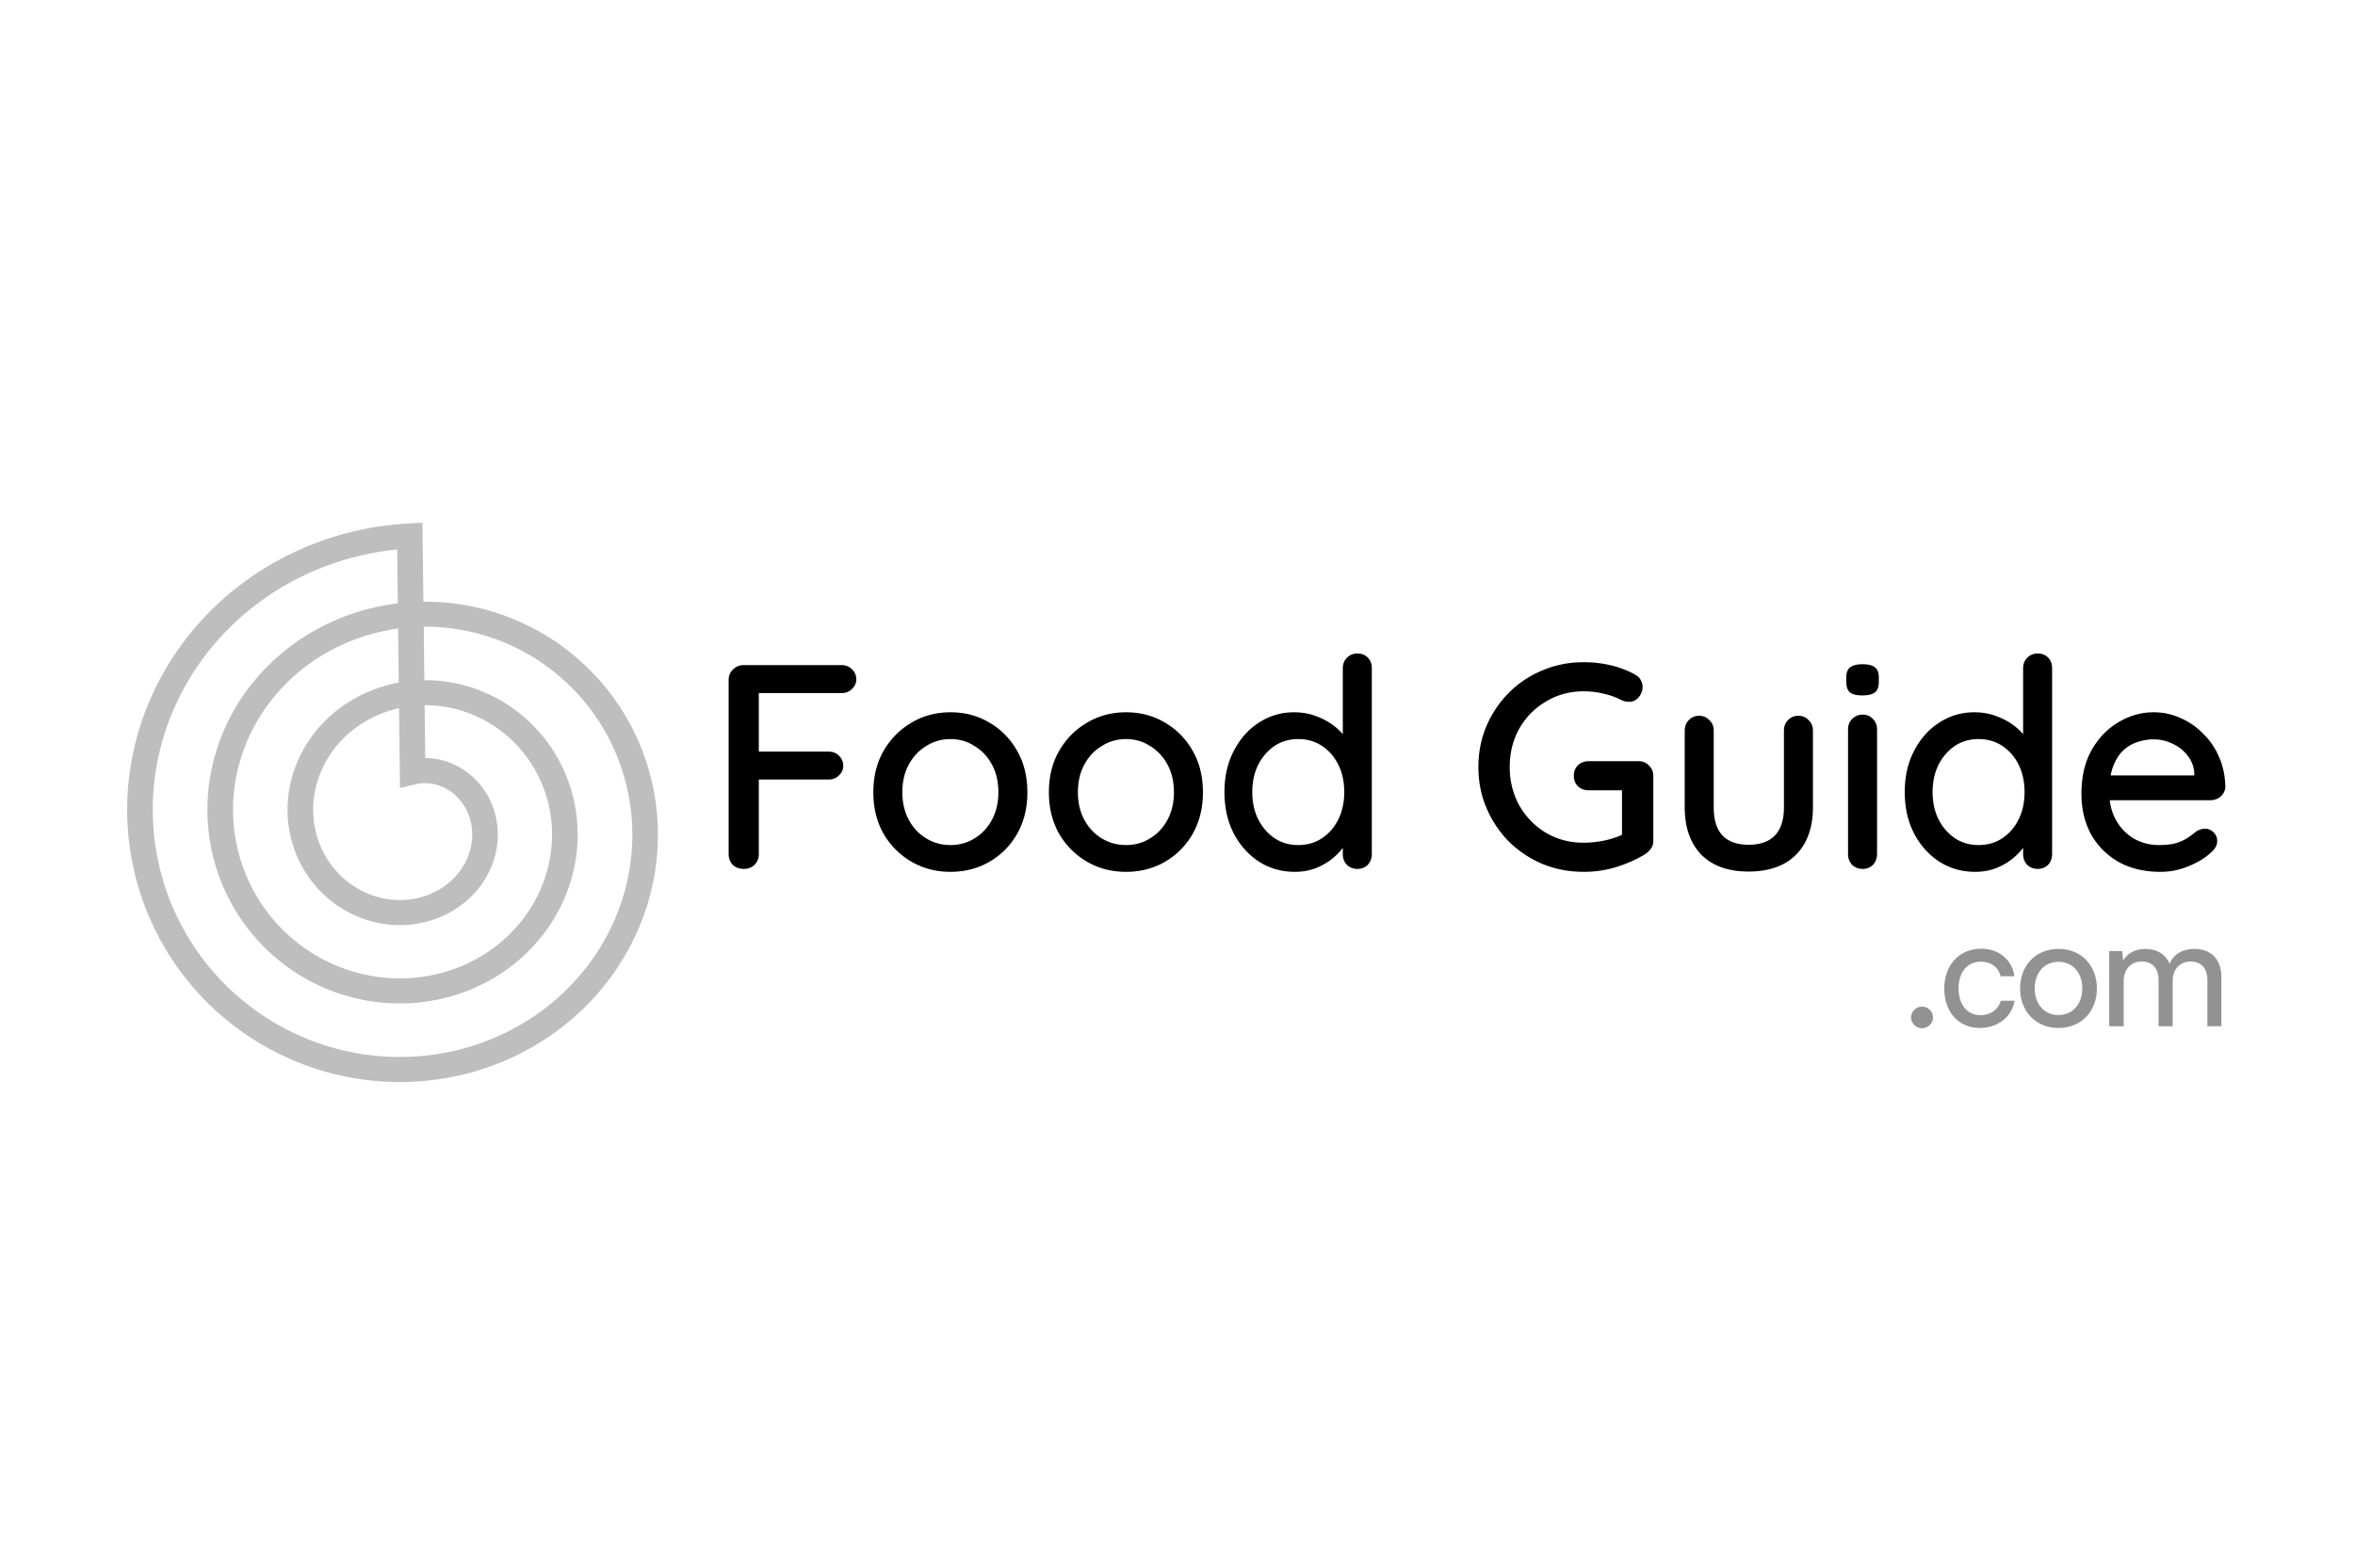 <?xml version="1.0" encoding="UTF-8"?> <svg xmlns="http://www.w3.org/2000/svg" width="500" height="333" fill="none" viewBox="0 0 500 333"><g clip-path="url(#a)"><path fill="#929292" d="M408.091 218.375c1.239 0 2.314-1.045 2.314-2.287 0-1.274-1.075-2.32-2.314-2.32-1.274 0-2.349 1.046-2.349 2.32 0 1.242 1.075 2.287 2.349 2.287Zm4.706-8.429c0 4.998 3.066 8.363 7.536 8.363 3.849 0 6.785-2.319 7.404-5.782h-2.936c-.553 1.927-2.25 3.071-4.272 3.071-2.871 0-4.697-2.222-4.697-5.684 0-3.529 1.923-5.685 4.762-5.685 1.958 0 3.654 1.045 4.175 3.103h2.936c-.522-3.495-3.262-5.848-7.079-5.848-4.632 0-7.829 3.431-7.829 8.462Zm16.098-.032c0 4.802 3.261 8.396 8.154 8.396s8.155-3.594 8.155-8.396c0-4.803-3.262-8.397-8.155-8.397-4.893 0-8.154 3.594-8.154 8.397Zm3.097 0c0-3.267 1.991-5.652 5.057-5.652 3.066 0 5.055 2.385 5.055 5.652 0 3.267-1.989 5.652-5.055 5.652s-5.057-2.385-5.057-5.652Zm18.895 8.036v-9.605c0-2.515 1.566-4.148 3.849-4.148 2.184 0 3.555 1.404 3.555 3.92v9.833h3v-9.572c0-2.548 1.534-4.181 3.849-4.181 2.153 0 3.523 1.404 3.523 3.92v9.833h2.969v-10.487c0-3.691-2.152-5.946-5.805-5.946-2.479 0-4.405 1.209-5.188 3.169-.815-1.96-2.61-3.169-5.219-3.169-1.988 0-3.75.915-4.632 2.483l-.227-2.025h-2.74v15.975h3.066Z"></path><path fill="#BEBEBE" fill-rule="evenodd" d="m27 171.693.006-.595.011-.596.018-.595.024-.596.03-.595.037-.596.042-.595.049-.595.054-.595.06-.595.067-.594.073-.594.08-.593.085-.593.09-.593.098-.591.103-.591.11-.59.115-.589.122-.588.128-.587.133-.587.14-.585.146-.584.152-.583.158-.582.164-.58.17-.579.176-.577.182-.576.188-.575.193-.572.2-.572.206-.569.211-.568.218-.565.223-.564.23-.562.235-.56.24-.557.247-.556.253-.553.258-.551.264-.549.27-.546.275-.544.28-.542.288-.539.292-.536.297-.534.304-.531.31-.528.314-.525.32-.522.325-.52.331-.517.337-.513.342-.51.347-.507.352-.504.358-.501.363-.497.369-.494.373-.491.379-.487.383-.484.389-.479.394-.477.4-.472.403-.469.408-.465.414-.462.42-.457.423-.453.428-.45.433-.446.438-.441.443-.437.446-.433.452-.429.456-.425.462-.42.465-.416.47-.411.473-.407.479-.403.483-.398.487-.393.49-.389.497-.384.499-.379.503-.374.508-.37.512-.365.515-.36.52-.355.523-.351.527-.345.53-.34.535-.335.538-.33.542-.325.545-.319.548-.315.553-.308.555-.304.558-.299.562-.293.566-.288.568-.282.572-.276.574-.272.578-.265.58-.26.583-.255.586-.249.59-.243.591-.238.594-.231.597-.226.6-.22.602-.215.604-.208.607-.203.608-.197.612-.191.613-.185.616-.179.617-.174.62-.166.621-.162.624-.155.624-.149.628-.143.629-.137.63-.13.632-.125.633-.118.635-.113.636-.106.638-.099.638-.094.64-.087.642-.081.642-.075.643-.069.644-.062.645-.056.646-.05.646-.043 3.477-.199.198 16.777.114-.001.48-.001.48.004.48.009.48.013.48.018.481.023.481.028.48.032.481.038.48.041.481.047.48.051.48.057.48.061.478.065.479.071.478.075.477.08.477.084.477.09.475.094.475.098.474.104.474.108.472.113.472.118.471.122.469.128.469.131.467.137.466.141.465.145.464.151.462.155.462.16.459.164.458.169.457.173.456.178.453.183.452.187.45.192.449.196.447.201.445.205.443.209.441.214.439.219.437.223.435.228.433.232.431.236.428.241.427.244.424.249.421.254.42.258.417.262.414.266.412.27.409.275.407.279.404.283.401.287.399.291.396.295.393.3.389.303.388.307.384.311.381.315.378.32.376.323.371.326.369.331.366.334.362.339.359.342.356.345.352.349.349.353.346.356.342.36.338.364.335.367.332.371.327.374.324.377.321.381.316.384.313.387.309.391.305.394.302.397.297.4.293.404.289.406.286.41.281.412.277.416.273.418.27.422.264.424.261.426.256.43.252.433.248.435.243.438.239.44.235.443.23.445.226.448.221.451.217.452.212.455.207.458.203.46.199.461.193.465.19.465.184.469.18.47.175.472.17.475.165.476.161.478.156.48.151.481.146.484.141.485.137.486.131.488.127.49.121.491.117.493.111.493.107.496.102.496.096.498.091.499.087.5.081.502.076.501.071.504.066.504.061.505.056.506.05.507.046.507.04.508.035.509.03.509.024.51.02.51.014.511.009.511.003.512-.001.511-.007.512-.012.512-.017.513-.023.512-.027.513-.034.512-.038.512-.043.512-.049.512-.054.512-.06.511-.065.511-.069.511-.076.51-.08.51-.086.508-.091.509-.096.508-.101.507-.107.506-.112.506-.117.505-.122.503-.128.504-.133.501-.138.501-.143.5-.148.498-.154.497-.159.496-.163.495-.17.493-.174.492-.179.49-.184.488-.19.488-.195.485-.199.484-.205.482-.209.48-.215.479-.22.476-.224.475-.23.473-.235.47-.239.468-.245.467-.249.464-.254.462-.259.46-.264.457-.269.455-.273.453-.278.45-.283.447-.288.445-.292.442-.298.44-.301.437-.306.434-.311.431-.315.429-.32.425-.325.423-.329.419-.333.417-.338.413-.342.411-.347.407-.35.404-.356.4-.359.398-.363.394-.368.39-.373.388-.375.383-.381.38-.384.377-.388.373-.392.369-.397.366-.4.362-.404.358-.408.354-.412.351-.415.347-.42.342-.423.339-.426.334-.43.331-.434.327-.438.322-.44.318-.445.314-.448.31-.451.306-.454.301-.458.297-.46.293-.465.288-.467.284-.471.279-.473.275-.476.271-.48.265-.482.261-.486.256-.488.252-.491.248-.493.242-.497.238-.499.233-.502.228-.504.224-.506.218-.51.213-.511.209-.514.204-.517.199-.518.193-.521.189-.523.184-.525.179-.527.173-.529.168-.531.164-.533.158-.534.153-.537.148-.538.143-.54.137-.542.132-.543.127-.545.122-.547.116-.547.111-.55.106-.55.1-.551.095-.553.09-.554.084-.556.079-.556.073-.557.068-.558.063-.56.057-.56.051-.56.047-.56.04-.563.035-.563.03-.563.024-.563.018-.564.013-.565.008-.564.002-.565-.003-.566-.01-.565-.014-.566-.021-.565-.026-.566-.031-.565-.037-.565-.043-.565-.048-.565-.053-.565-.059-.564-.065-.564-.07-.563-.076-.562-.082-.563-.087-.56-.093-.562-.098-.56-.104-.559-.109-.558-.115-.558-.12-.555-.126-.556-.131-.554-.138-.553-.142-.552-.148-.55-.153-.55-.159-.547-.165-.547-.169-.545-.176-.543-.18-.542-.186-.54-.192-.537-.197-.537-.202-.535-.208-.533-.212-.53-.219-.529-.223-.527-.229-.524-.234-.523-.239-.52-.245-.517-.25-.515-.255-.514-.26-.51-.265-.509-.271-.506-.275-.502-.281-.5-.286-.498-.29-.495-.296-.492-.301-.49-.306-.485-.31-.484-.316-.48-.32-.477-.326-.474-.33-.47-.334-.468-.34-.465-.344-.46-.349-.458-.354-.455-.358-.45-.364-.448-.367-.443-.372-.44-.377-.437-.381-.432-.386-.429-.39-.425-.393-.42-.399-.418-.403-.413-.408-.41-.411-.405-.416-.4-.419-.398-.424-.393-.428-.388-.432-.384-.436-.38-.44-.376-.444-.371-.448-.367-.451-.363-.456-.357-.459-.354-.463-.348-.466-.345-.471-.339-.473-.335-.478-.33-.48-.325-.484-.32-.488-.315-.49-.311-.495-.306-.497-.3-.501-.297-.504-.29-.506-.286-.51-.28-.513-.276-.516-.27-.519-.264-.522-.26-.524-.255-.527-.249-.531-.244-.532-.238-.536-.233-.537-.228-.541-.222-.542-.217-.546-.212-.547-.205-.55-.2-.552-.195-.554-.19-.557-.183-.558-.177-.561-.173-.562-.166-.565-.16-.566-.156-.568-.15-.57-.143-.571-.137-.573-.132-.575-.126-.577-.12-.577-.115-.579-.108-.581-.103-.581-.097-.584-.09-.584-.085-.585-.079-.586-.073-.588-.067-.588-.06-.59-.055-.59-.05-.591-.042-.591-.037-.593-.03-.592-.025-.593-.019-.594-.012-.595-.007-.594v-.595Zm57.462-43.565-.136-11.435-.128.012-.59.063-.588.069-.588.074-.585.08-.585.086-.584.091-.582.097-.582.103-.579.108-.58.115-.575.119-.576.125-.574.131-.573.137-.57.142-.569.147-.567.153-.566.158-.563.164-.561.17-.56.175-.557.18-.554.185-.554.191-.55.196-.548.202-.547.207-.544.212-.54.217-.54.222-.536.228-.534.233-.53.238-.528.243-.525.248-.524.253-.52.258-.516.263-.514.268-.511.273-.507.277-.506.283-.502.287-.497.292-.496.298-.492.301-.488.306-.486.311-.482.316-.478.32-.473.324-.473.33-.467.333-.464.338-.46.342-.456.347-.453.351-.45.355-.444.36-.441.363-.437.368-.433.372-.43.376-.425.38-.42.383-.418.389-.412.391-.409.395-.404.4-.4.403-.395.408-.391.41-.386.413-.384.418-.377.422-.373.424-.37.428-.363.431-.36.435-.355.439-.35.442-.346.444-.341.447-.336.452-.331.454-.327.457-.322.46-.316.462-.312.467-.308.468-.302.471-.297.474-.292.476-.286.48-.282.481-.277.485-.272.487-.267.489-.262.492-.256.494-.25.496-.247.498-.24.5-.236.503-.23.505-.225.506-.22.509-.215.511-.208.512-.204.514-.199.516-.192.517-.188.519-.182.521-.177.522-.171.523-.166.526-.16.526-.155.528-.15.529-.143.529-.139.532-.133.532-.127.533-.122.535-.117.535-.11.536-.105.536-.1.538-.094.538-.09.54-.082.539-.078.54-.072.54-.066.541-.06.541-.056.542-.05.542-.044.541-.038.543-.033.542-.028.542-.022.542-.016.542-.01.542-.006.542v.542l.006.541.012.541.017.54.022.541.028.539.034.539.039.539.044.537.05.537.055.536.061.535.067.535.07.533.078.533.083.532.088.53.093.529.099.528.103.527.11.525.115.524.12.523.125.521.13.52.136.518.141.516.146.516.151.513.157.511.162.51.166.507.172.506.178.504.181.502.187.499.193.498.196.495.203.494.206.491.212.488.217.487.222.484.226.481.231.48.236.476.24.474.246.471.25.469.255.466.26.463.263.46.269.458.273.454.278.452.282.449.286.445.291.443.295.44.3.436.303.433.309.43.312.427.317.423.32.421.325.416.329.414.333.409.337.407.34.403.346.399.348.395.353.392.357.388.36.385.363.381.368.377.371.374.375.369.379.365.382.362.385.357.389.354.392.35.395.345.4.342.402.337.405.333.41.33.41.324.415.321.418.317.421.312.424.308.426.303.43.299.432.295.436.29.438.286.44.282.443.277.447.272.447.268.452.264.453.258.456.255.457.249.46.245.463.24.465.236.467.231.469.226.47.222.474.216.475.212.477.208.478.202.48.198.483.193.484.187.486.183.487.178.488.174.49.168.493.164.493.158.493.154.497.149.497.144.497.138.5.134.5.129.501.124.503.119.503.114.504.109.505.104.506.098.507.094.506.089.508.084.508.079.51.073.509.069.509.064.51.058.51.054.51.048.512.044.51.038.512.034.511.028.51.023.511.019.512.013.51.008.511.003.51-.002.51-.006.51-.012.509-.017.509-.022.508-.027.507-.031.507-.037.507-.041.505-.047.505-.051.505-.057.502-.061.502-.066.502-.072.5-.076.499-.081.498-.085.497-.091.495-.095.495-.1.493-.106.491-.109.49-.115.49-.119.487-.124.486-.129.484-.133.483-.138.48-.143.479-.147.478-.152.475-.157.474-.161.471-.166.47-.17.467-.175.466-.179.463-.184.462-.188.459-.193.457-.197.454-.201.452-.205.45-.21.448-.215.445-.218.442-.223.44-.227.437-.231.435-.236.432-.239.429-.243.427-.248.424-.252.421-.255.418-.26.415-.263.413-.268.409-.272.406-.275.403-.279.4-.283.397-.286.394-.291.391-.294.387-.297.385-.302.38-.305.377-.308.375-.312.37-.316.367-.318.364-.323.36-.325.357-.329.353-.333.349-.335.346-.339.342-.343.338-.345.335-.348.331-.351.327-.354.323-.358.319-.36.316-.364.311-.366.309-.369.303-.371.3-.375.296-.378.291-.379.288-.383.283-.385.28-.387.276-.391.27-.392.267-.396.262-.397.259-.4.255-.402.249-.404.246-.406.242-.41.236-.41.233-.413.229-.415.223-.417.22-.419.215-.421.21-.422.207-.425.202-.426.197-.428.193-.429.188-.432.184-.432.179-.435.175-.436.17-.436.165-.439.161-.44.156-.442.152-.442.147-.444.142-.444.138-.448.133-.447.129-.448.124-.448.119-.451.114-.45.11-.452.105-.453.1-.453.096-.455.091-.454.086-.457.082-.454.077-.457.072-.457.067-.457.063-.458.058-.458.053-.459.049-.458.044-.459.038-.458.035-.46.029-.458.025-.459.02-.46.016-.459.011-.457.005-.46.002-.459-.003-.457-.008-.458-.013-.458-.018-.455-.021-.458-.027-.456-.031-.456-.036-.453-.041-.456-.045-.453-.05-.453-.055-.451-.058-.452-.064-.45-.069-.45-.072-.448-.077-.447-.082-.447-.086-.446-.092-.443-.095-.444-.099-.441-.105-.441-.108-.439-.113-.439-.118-.435-.122-.435-.126-.435-.131-.431-.135-.43-.139-.43-.143-.427-.149-.426-.152-.423-.156-.423-.161-.42-.165-.418-.169-.417-.173-.414-.177-.412-.182-.412-.184-.408-.191-.408-.193-.403-.197-.402-.202-.401-.206-.397-.209-.396-.214-.394-.217-.39-.221-.389-.224-.386-.23-.383-.232-.381-.237-.379-.239-.376-.244-.373-.248-.371-.25-.368-.255-.366-.258-.362-.262-.36-.266-.357-.268-.355-.273-.35-.275-.349-.279-.346-.282-.342-.286-.34-.289-.336-.292-.334-.295-.33-.299-.328-.302-.324-.304-.32-.309-.319-.311-.313-.314-.312-.317-.308-.32-.305-.322-.301-.327-.298-.328-.295-.331-.29-.334-.288-.338-.284-.339-.281-.342-.277-.345-.274-.347-.27-.35-.266-.353-.264-.354-.258-.357-.256-.361-.252-.361-.248-.366-.245-.365-.24-.369-.237-.371-.233-.373-.23-.376-.225-.377-.222-.379-.218-.382-.214-.382-.21-.385-.206-.388-.203-.388-.198-.391-.194-.392-.191-.394-.186-.396-.183-.396-.178-.399-.175-.413-.175-.389-.161-.404-.163-.404-.157-.406-.155-.407-.15-.409-.146-.409-.142-.411-.138-.412-.133-.414-.13-.414-.125-.414-.121-.417-.117-.417-.113-.418-.109-.418-.104-.421-.101-.419-.095-.421-.092-.422-.088-.423-.084-.422-.079-.423-.075-.423-.071-.425-.067-.425-.062-.425-.058-.425-.055-.425-.049-.426-.046-.426-.041-.426-.038-.427-.032-.426-.029-.425-.025-.426-.02-.428-.017-.425-.011-.425-.008-.426-.004-.426.001-.085.001.134 11.352.241-.002.312.002.31.005.312.008.311.011.312.014.312.017.312.021.312.023.312.027.312.029.311.033.312.036.312.039.311.042.312.045.31.049.311.051.311.054.31.058.31.061.31.064.31.066.308.071.308.073.308.076.307.08.306.082.306.086.306.088.304.092.305.095.303.098.302.101.302.104.3.107.301.111.299.113.298.116.297.12.296.122.295.126.295.128.292.132.292.134.291.137.29.141.288.143.287.147.286.149.284.152.283.155.282.158.28.162.279.163.277.167.277.17.274.172.272.176.272.178.269.181.269.184.266.187.264.189.263.192.261.195.259.198.258.2.255.203.254.206.251.208.25.212.248.213.246.216.243.219.242.222.24.224.237.226.235.229.233.232.231.234.229.237.227.239.223.241.222.244.219.246.218.248.214.251.212.253.21.256.208.257.205.26.202.263.2.264.197.267.195.268.192.271.189.273.187.275.184.277.181.279.178.281.176.283.173.285.17.287.168.289.164.29.162.293.158.294.157.296.152.298.15.3.148.301.143.303.141.305.138.306.135.308.132.309.129.311.126.313.122.314.119.315.116.317.113.318.111.319.106.321.104.322.1.324.097.324.093.326.091.327.087.328.083.329.081.33.077.332.074.332.07.333.067.334.063.335.061.336.057.337.053.338.05.338.047.339.042.34.04.341.036.341.033.341.029.343.025.342.023.344.018.343.015.345.012.344.008.345.004.346.001.345-.003.346-.006.346-.009.347-.014.346-.017.347-.02.346-.024.347-.028.347-.031.346-.035.347-.038.346-.042.347-.046.346-.049.346-.053.346-.056.345-.06.345-.064.345-.067.344-.071.344-.074.344-.078.343-.082.342-.084.342-.089.342-.092.34-.096.34-.1.34-.103.338-.106.338-.11.337-.114.336-.117.335-.12.335-.125.333-.127.332-.132.332-.134.33-.138.33-.142.327-.145.327-.148.326-.153.325-.155.323-.159.322-.163.32-.165.319-.169.318-.173.316-.176.315-.179.313-.183.312-.185.31-.19.309-.192.307-.196.305-.199.303-.203.302-.205.299-.209.299-.212.296-.215.294-.218.293-.222.29-.225.289-.227.286-.231.284-.234.282-.237.281-.24.278-.244.276-.246.273-.249.272-.252.269-.255.267-.258.264-.26.263-.264.259-.266.258-.27.254-.272.253-.275.25-.278.247-.28.244-.283.243-.286.239-.288.237-.291.234-.294.232-.296.228-.299.226-.301.223-.304.221-.306.217-.309.215-.311.212-.314.208-.315.206-.318.203-.32.2-.324.197-.324.193-.328.191-.329.188-.332.184-.333.182-.335.178-.338.175-.34.171-.342.169-.343.165-.346.162-.348.159-.349.155-.351.152-.353.148-.355.146-.357.142-.357.138-.36.135-.362.132-.363.128-.365.124-.366.121-.367.118-.369.114-.37.11-.372.107-.373.103-.375.1-.376.096-.377.092-.378.089-.38.085-.379.081-.382.078-.382.074-.383.07-.385.067-.386.062-.386.059-.387.055-.388.052-.389.047-.39.044-.39.04-.39.036-.392.033-.392.029-.393.024-.393.021-.393.017-.395.013-.394.009-.394.005-.395.002-.396-.003-.395-.006-.396-.01-.396-.014-.396-.019-.396-.022-.396-.025-.396-.03-.396-.034-.396-.038-.395-.041-.396-.046-.395-.049-.396-.053-.395-.058-.394-.061-.394-.065-.394-.069-.393-.073-.392-.077-.392-.081-.392-.084-.391-.089-.39-.093-.39-.096-.388-.101-.389-.104-.387-.108-.386-.112-.386-.116-.384-.119-.384-.124-.382-.128-.382-.131-.38-.135-.379-.139-.377-.143-.377-.147-.376-.15-.374-.154-.373-.158-.37-.162-.37-.166-.37-.169-.366-.173-.365-.176-.365-.181-.361-.185-.361-.187-.359-.192-.357-.195-.355-.199-.353-.202-.352-.206-.35-.209-.348-.214-.345-.216-.344-.221-.342-.223-.34-.228-.337-.231-.335-.233-.333-.238-.331-.242-.329-.244-.326-.248-.324-.251-.321-.255-.32-.258-.316-.261-.314-.264-.312-.268-.31-.271-.306-.275-.303-.277-.301-.28-.299-.284-.296-.287-.293-.29-.29-.292-.287-.296-.285-.299-.281-.302-.28-.305-.275-.308-.273-.311-.27-.313-.266-.317-.264-.319-.26-.322-.257-.325-.254-.327-.251-.33-.248-.334-.244-.335-.242-.338-.237-.341-.235-.343-.23-.346-.228-.348-.224-.351-.22-.353-.218-.355-.214-.358-.21-.36-.206-.363-.204-.364-.199-.367-.196-.369-.191-.371-.189-.374-.184-.375-.181-.378-.177-.379-.174-.382-.17-.383-.165-.385-.162-.387-.158-.389-.153-.39-.15-.393-.147-.394-.142-.396-.138-.397-.134-.4-.13-.4-.127-.402-.122-.403-.118-.405-.114-.407-.11-.407-.106-.41-.101-.41-.098-.412-.093-.413-.089-.413-.085-.415-.08-.416-.077-.418-.072-.418-.068-.419-.064-.42-.06-.421-.055-.422-.05-.422-.047-.424-.042-.423-.038-.425-.034-.425-.029-.426-.025-.427-.02-.426-.017-.427-.011-.428-.008-.428-.003-.428.002-.429.005-.429.01-.429.015-.429.02-.429.023-.43.028-.429.032-.429.037-.43.04-.428.046-.43.05-.428.054-.429.06-.428.062-.428.068-.427.072-.428.076-.426.082-.426.085-.426.09-.424.094-.425.099-.424.102-.422.108-.422.111-.422.117-.42.12-.42.125-.418.13-.418.133-.416.137-.416.143-.414.146-.413.151-.412.156-.411.16-.409.163-.408.168-.406.173-.405.176-.405.181-.402.185-.401.19-.398.193-.398.198-.396.201-.393.206-.393.21-.39.215-.389.218-.386.222-.385.227-.383.23-.381.235-.378.239-.377.243-.375.246-.371.25-.371.255-.367.258-.366.262-.363.267-.361.27-.358.274-.356.277-.353.282-.351.285-.348.288-.346.293-.343.297-.34.3-.338.303-.334.307-.333.31-.328.315-.327.317-.323.322-.321.324-.317.329-.315.331-.311.335-.308.338-.305.342-.302.344-.299.349-.295.351-.292.354-.289.358-.286.36-.282.365-.279.366-.276.37-.272.373-.268.376-.265.379-.261.382-.258.384-.254.387-.25.39-.247.393-.244.395-.239.399-.236.4-.232.404-.228.406-.224.409-.22.41-.216.414-.213.416-.208.418-.205.42-.2.423-.197.425-.192.427-.189.43-.184.431-.18.434-.176.435-.172.438-.168.439-.163.441-.159.444-.155.445-.151.447-.146.448-.143.45-.137.452-.133.454-.129.455-.125.457-.12.458-.115.46-.111.46-.107.463-.103.464-.097.464-.094.466-.088.467-.085.468-.08.47-.075.47-.07.471-.066.472-.062.177-.021Zm.199 16.837-.136-11.476-.387.054-.416.062-.416.067-.414.07-.414.075-.412.078-.412.083-.41.087-.409.09-.408.095-.407.098-.405.103-.404.106-.389.106-.414.118-.4.118-.399.122-.396.125-.395.13-.394.133-.392.137-.39.141-.388.144-.387.148-.385.152-.382.155-.383.16-.379.162-.377.167-.375.17-.374.174-.372.177-.369.18-.368.185-.364.187-.363.191-.36.194-.36.199-.355.201-.354.204-.352.209-.348.211-.347.215-.344.218-.343.221-.338.224-.337.227-.334.231-.332.234-.329.236-.326.24-.324.243-.32.246-.319.249-.316.252-.312.254-.31.258-.307.261-.303.263-.301.266-.298.269-.296.272-.291.274-.29.277-.286.28-.283.282-.28.285-.276.287-.274.29-.27.292-.268.295-.264.298-.261.299-.257.302-.254.304-.252.307-.247.308-.244.311-.242.314-.237.315-.234.318-.231.319-.227.322-.224.323-.22.325-.218.328-.213.329-.21.331-.206.333-.203.335-.198.336-.196.339-.192.34-.188.341-.185.343-.182.346-.177.345-.173.348-.17.349-.166.351-.163.352-.159.353-.156.355-.15.355-.148.358-.144.357-.14.36-.137.361-.132.361-.129.363-.124.363-.122.365-.117.366-.113.366-.11.367-.105.368-.103.369-.097.369-.095.37-.09.372-.086.371-.083.372-.079.373-.075.373-.07.373-.067.374-.063.375-.06.374-.055.375-.052.376-.047.375-.044.375-.04.376-.036.376-.032.376-.028.376-.025.376-.02.376-.017.376-.012.376-.01.375-.005.376v.375l.002.375.006.374.01.374.015.374.018.373.022.373.025.373.03.372.033.371.037.371.04.37.044.369.05.369.05.368.057.367.06.366.062.366.067.364.07.364.075.362.077.362.082.361.085.359.089.358.092.358.096.356.1.354.103.354.106.352.11.351.114.35.117.348.12.347.125.345.127.344.131.343.135.341.137.338.141.338.145.336.148.334.15.333.155.331.158.329.16.327.165.325.167.324.17.321.175.32.176.318.18.315.183.314.187.312.188.31.193.307.195.305.198.304.2.301.205.298.207.297.21.294.212.292.216.289.218.288.222.285.223.282.227.281.229.277.232.275.234.273.237.271.24.267.242.265.245.262.247.26.25.258.252.254.255.252.257.249.26.246.26.244.265.241.266.238.268.235.271.233.273.229.274.227.278.224.278.221.282.218.283.215.285.212.287.209.288.207.291.203.294.199.294.198.296.194.298.191.3.188.302.185.302.181.305.179.306.175.308.172.31.169.31.167.313.162.313.159.315.157.317.153.317.15.32.146.32.144.321.14.323.136.323.134.325.13.326.127.327.123.328.121.329.116.33.114.33.111.332.106.332.104.334.1.334.097.334.093.335.09.336.087.337.083.337.08.338.077.338.073.34.07.338.066.34.063.34.06.34.056.34.053.341.049.34.047.342.042.341.04.342.035.341.033.342.029.341.025.342.023.341.019.341.016.342.012.341.009.34.005.342.002.34-.001.34-.005.34-.008.34-.011.338-.014.339-.019.338-.021.337-.024.337-.028.337-.031.336-.035.335-.037.334-.042.334-.044.334-.047.332-.051.331-.054.33-.057.33-.06.33-.064.327-.066.328-.071.326-.073.325-.076.323-.079.323-.082.322-.086.32-.089.32-.092.318-.094.317-.098.315-.101.315-.104.313-.107.311-.11.31-.113.309-.116.307-.118.306-.122.305-.125.302-.127.302-.131.3-.133.297-.136.296-.139.295-.141.293-.145.291-.147.289-.15.288-.153.286-.155.284-.158.282-.16.28-.164.278-.166.276-.168.275-.172.273-.173.269-.176.269-.179.266-.181.264-.184.262-.185.26-.189.258-.191.255-.193.253-.196.251-.197.25-.201.246-.202.243-.204.243-.208.239-.209.237-.211.236-.214.232-.215.23-.217.227-.22.225-.222.223-.224.22-.226.218-.228.215-.229.212-.232.21-.233.207-.235.205-.238.203-.239.199-.24.197-.243.194-.244.192-.246.188-.247.187-.25.183-.25.18-.252.178-.254.175-.256.173-.257.17-.258.165-.26.165-.261.161-.263.158-.264.155-.265.153-.267.149-.267.147-.27.144-.27.141-.27.139-.274.134-.273.132-.275.129-.275.127-.278.123-.277.121-.279.117-.279.114-.281.111-.281.109-.283.105-.282.103-.284.099-.285.097-.285.093-.286.09-.287.088-.287.084-.288.081-.288.078-.289.075-.29.073-.29.069-.289.066-.292.063-.291.06-.291.057-.291.054-.292.05-.293.048-.293.045-.292.042-.293.038-.293.035-.293.033-.294.029-.292.027-.294.024-.293.02-.293.017-.294.015-.292.011-.293.008-.293.005-.292.002-.293-.001-.292-.003-.291-.007-.291-.01-.292-.013-.291-.015-.289-.019-.291-.022-.289-.024-.288-.027-.289-.031-.287-.033-.288-.037-.287-.039-.286-.042-.285-.045-.285-.048-.284-.051-.283-.053-.282-.057-.282-.059-.281-.062-.279-.065-.279-.068-.279-.07-.276-.074-.277-.076-.275-.078-.274-.082-.273-.084-.272-.087-.271-.09-.27-.092-.268-.096-.268-.097-.266-.101-.266-.103-.263-.105-.263-.108-.261-.111-.26-.113-.259-.116-.256-.118-.256-.121-.255-.124-.253-.125-.251-.129-.251-.13-.247-.134-.247-.135-.246-.138-.243-.14-.243-.143-.24-.146-.239-.146-.237-.15-.236-.152-.234-.154-.232-.156-.23-.159-.229-.161-.227-.163-.224-.165-.224-.167-.221-.169-.219-.171-.217-.174-.216-.176-.214-.177-.212-.179-.209-.182-.208-.184-.206-.185-.204-.187-.201-.189-.199-.191-.198-.193-.195-.195-.194-.196-.191-.198-.189-.2-.187-.202-.185-.203-.183-.205-.18-.207-.179-.208-.175-.21-.174-.211-.172-.213-.169-.215-.167-.216-.165-.216-.161-.22-.161-.221-.158-.221-.155-.224-.154-.223-.15-.226-.148-.227-.146-.229-.144-.228-.141-.232-.139-.232-.136-.233-.134-.233-.131-.236-.129-.236-.127-.238-.124-.238-.121-.24-.119-.241-.117-.241-.114-.241-.112-.245-.109-.243-.106-.245-.104-.246-.103-.246-.098-.247-.096-.248-.094-.25-.092-.248-.088-.25-.087-.251-.084-.251-.081-.251-.078-.252-.076-.254-.074-.253-.071-.253-.068-.254-.065-.255-.064-.256-.06-.255-.058-.255-.056-.256-.052-.257-.051-.255-.047-.257-.045-.257-.043-.257-.04-.257-.037-.258-.035-.256-.032-.258-.03-.257-.026-.257-.025-.258-.022-.257-.019-.257-.017-.257-.014-.256-.012-.258-.009-.256-.006-.257-.004-.255-.002-.175.001.132 11.213h.08l.147.002.147.004.147.004.148.007.148.008.148.01.148.011.149.013.148.014.149.016.148.017.15.019.148.021.148.022.15.024.149.024.148.027.149.029.148.03.149.031.148.033.149.035.148.036.148.038.148.039.148.042.148.042.147.044.147.046.147.048.146.048.147.051.146.052.146.054.145.055.145.057.144.058.145.06.144.062.143.063.143.065.143.066.142.068.141.069.141.071.14.073.14.074.14.075.138.078.139.078.138.081.136.081.136.084.136.085.135.086.134.088.133.089.133.091.132.093.131.094.13.095.13.097.129.098.128.1.127.101.126.103.125.104.125.105.123.107.123.109.121.109.121.112.119.113.118.114.118.115.116.117.116.118.114.12.113.121.112.122.111.123.11.125.109.126.107.128.107.128.104.13.104.132.102.132.102.134.101.135.098.136.097.137.097.139.095.14.093.141.092.142.091.144.09.144.088.146.086.146.086.148.083.148.082.151.081.151.08.151.078.153.076.154.075.155.073.157.072.156.07.159.069.159.067.159.065.161.064.161.062.162.061.164.059.164.058.165.055.166.054.167.052.167.051.168.049.17.047.169.046.17.043.172.042.172.041.172.038.173.037.174.035.174.033.175.032.176.029.176.028.176.026.178.024.177.022.178.021.179.018.179.017.18.014.179.014.181.01.181.01.181.007.181.006.182.003.182.002.183-.001.182-.002.183-.004.183-.006.184-.008.183-.011.184-.012.183-.013.184-.016.184-.018.185-.02.184-.022.184-.023.184-.026.185-.027.184-.03.184-.032.184-.033.184-.036.185-.038.183-.039.184-.042.184-.043.183-.046.183-.047.183-.049.183-.052.183-.053.182-.056.182-.057.182-.059.181-.061.181-.064.181-.065.18-.068.18-.069.179-.071.179-.073.178-.075.178-.077.177-.079.178-.081.175-.083.176-.085.175-.087.175-.089.173-.091.173-.093.173-.094.171-.097.171-.098.17-.101.17-.101.168-.105.169-.106.167-.108.166-.109.165-.112.164-.114.164-.115.162-.118.162-.118.161-.122.159-.122.159-.125.157-.126.157-.128.155-.13.155-.132.153-.133.152-.136.151-.136.15-.139.148-.141.148-.142.146-.144.145-.145.143-.147.143-.15.141-.15.14-.152.138-.154.137-.156.136-.157.134-.158.133-.16.132-.163.13-.163.128-.165.127-.166.126-.168.124-.17.122-.171.121-.172.12-.174.117-.175.117-.177.114-.178.114-.18.111-.18.11-.183.107-.184.106-.185.105-.187.103-.187.101-.189.099-.19.098-.192.096-.192.094-.194.092-.195.09-.196.089-.197.086-.199.085-.2.083-.2.081-.202.079-.203.077-.204.075-.205.073-.206.072-.207.069-.208.067-.208.065-.21.063-.21.062-.212.059-.212.057-.214.056-.214.052-.215.051-.215.049-.217.047-.217.045-.218.042-.219.041-.218.038-.22.036-.221.034-.221.032-.221.03-.223.027-.222.025-.224.023-.224.021-.224.019-.225.016-.225.015-.226.012-.225.009-.226.008-.227.005-.227.003-.228.001-.227-.002-.228-.004-.228-.006-.228-.008-.228-.011-.228-.013-.23-.015-.228-.018-.229-.02-.228-.022-.23-.024-.228-.027-.228-.029-.23-.032-.228-.033-.23-.036-.227-.039-.229-.04-.228-.044-.228-.045-.227-.047-.228-.051-.227-.052-.227-.055-.227-.056-.226-.059-.225-.063-.226-.064-.225-.066-.225-.068-.224-.071-.224-.074-.223-.075-.222-.078-.222-.08-.222-.082-.22-.085-.22-.087-.22-.089-.219-.092-.218-.094-.217-.096-.217-.098-.215-.101-.216-.103-.214-.105-.213-.108-.213-.109-.211-.112-.21-.114-.21-.117-.209-.118-.207-.121-.207-.123-.206-.125-.204-.127-.203-.13-.202-.132-.201-.134-.2-.136-.199-.137-.197-.141-.196-.142-.195-.145-.194-.146-.192-.148-.19-.151-.19-.153-.189-.155-.187-.156-.185-.159-.184-.162-.182-.162-.18-.165-.18-.167-.178-.169-.176-.17-.176-.173-.172-.175-.171-.176-.17-.179-.169-.18-.166-.182-.164-.184-.164-.186-.16-.187-.16-.189-.158-.192-.155-.192-.154-.195-.153-.196-.15-.198-.148-.201-.147-.201-.144-.203-.143-.205-.14-.206-.139-.208-.136-.21-.134-.211-.133-.213-.13-.214-.129-.216-.125-.217-.125-.219-.121-.22-.12-.221-.118-.223-.115-.225-.113-.226-.111-.227-.108-.228-.107-.23-.104-.231-.102-.232-.1-.234-.097-.235-.095-.236-.092-.237-.09-.238-.088-.24-.085-.24-.083-.241-.08-.243-.079-.244-.075-.245-.074-.245-.07-.247-.069-.248-.065-.248-.064-.25-.06-.25-.058-.251-.056-.252-.053-.253-.05-.254-.049-.254-.045-.255-.043-.256-.04-.256-.037-.258-.035-.257-.032-.259-.03-.258-.027-.26-.024-.26-.022-.26-.019-.261-.017-.261-.013-.262-.01-.262-.01-.262-.004-.263-.003-.263v-.263l.002-.264.006-.264.008-.264.01-.264.014-.265.017-.264.019-.264.022-.265.024-.265.028-.264.03-.265.033-.265.035-.264.039-.264.041-.264.044-.265.047-.263.05-.265.052-.263.055-.263.058-.263.06-.262.064-.262.066-.262.069-.261.072-.262.074-.26.077-.26.08-.259.083-.259.085-.258.089-.258.09-.257.094-.257.097-.256.1-.254.102-.255.104-.253.107-.252.11-.253.113-.251.116-.25.118-.249.12-.248.124-.247.126-.246.13-.245.13-.244.135-.243.137-.242.139-.241.142-.24.145-.238.147-.237.15-.236.152-.235.155-.233.157-.233.16-.231.163-.229.165-.228.168-.226.17-.225.172-.224.175-.222.178-.22.18-.219.182-.218.185-.215.187-.214.19-.213.191-.211.195-.208.196-.208.199-.205.201-.204.203-.202.207-.2.207-.198.21-.197.213-.194.214-.192.217-.191.219-.189.221-.186.223-.185.225-.182.228-.181.23-.178.23-.176.234-.174.236-.172.237-.17.239-.167.242-.165.243-.164.245-.16.247-.159.25-.156.25-.154.252-.151.254-.149.257-.147.257-.144.26-.142.26-.139.264-.138.264-.134.266-.132.268-.129.27-.127.27-.125.272-.121.274-.119.275-.117.277-.114.278-.111.28-.109.28-.106.282-.103.284-.101.285-.098.285-.095.288-.092.288-.09.29-.087.29-.083.292-.082.293-.078.294-.076.295-.073.296-.069.297-.067.298-.064.299-.062.3-.058.15-.028Zm3.682 21.563-3.417.818-.201-16.957-.161.036-.243.058-.242.059-.24.062-.24.064-.24.067-.238.069-.236.071-.238.073-.234.075-.234.078-.233.081-.232.082-.231.084-.229.087-.229.089-.227.091-.226.093-.226.096-.222.096-.223.1-.22.101-.221.104-.218.106-.218.108-.215.109-.215.112-.212.113-.212.116-.21.118-.209.119-.206.121-.207.124-.204.125-.202.128-.201.128-.2.131-.198.133-.196.135-.195.136-.192.138-.192.14-.19.141-.188.143-.187.145-.184.146-.183.148-.181.151-.18.151-.177.153-.176.155-.174.156-.173.157-.17.16-.168.161-.168.161-.165.164-.162.165-.161.167-.16.167-.157.17-.155.17-.153.172-.152.174-.149.174-.147.176-.146.176-.144.179-.14.179-.14.181-.138.182-.135.183-.133.184-.131.185-.13.186-.127.187-.125.189-.123.189-.12.19-.119.191-.116.192-.115.194-.112.193-.11.196-.109.195-.105.196-.104.197-.102.199-.1.199-.096.199-.095.201-.093.2-.09.202-.09.202-.085.204-.084.203-.082.204-.08.205-.077.205-.075.205-.073.207-.071.206-.069.207-.066.208-.064.208-.062.208-.06.208-.057.209-.055.21-.053.209-.05.21-.05.21-.046.21-.044.211-.041.21-.04.21-.038.212-.035.21-.032.211-.031.211-.029.211-.026.211-.024.211-.022.211-.02.212-.017.21-.015.211-.013.211-.011.21-.009.211-.006.21-.005.21-.002.209v.21l.003.209.004.209.006.209.01.208.01.208.013.207.015.207.017.207.02.206.02.206.024.204.026.206.028.203.03.204.031.203.034.203.036.202.038.201.04.201.041.2.045.199.046.199.048.198.05.196.052.197.053.195.056.195.058.194.06.194.061.192.064.191.065.191.068.189.069.188.07.188.073.187.075.186.077.185.078.183.08.183.082.182.084.18.085.18.087.178.089.178.09.176.092.175.094.173.096.173.098.172.098.17.101.169.102.168.104.167.105.165.106.164.11.163.109.162.111.159.113.159.115.158.115.156.118.155.119.153.12.152.122.15.123.15.124.147.125.147.127.145.129.143.13.142.13.14.132.139.134.137.134.136.136.134.137.133.138.131.14.13.14.128.142.126.143.125.144.123.144.122.146.12.147.118.148.117.15.115.149.113.151.112.152.11.153.109.153.107.155.105.155.103.156.102.157.1.158.099.159.096.159.095.16.093.16.091.162.09.163.088.163.086.163.085.164.082.165.081.165.08.166.077.167.076.166.073.168.072.168.071.169.068.168.067.17.065.17.063.17.062.17.06.171.057.171.056.172.054.172.053.172.051.172.049.173.046.173.046.173.043.173.042.173.04.174.038.174.037.173.034.174.033.173.031.175.029.174.028.174.025.173.024.175.022.173.021.174.018.174.017.174.015.173.013.173.012.174.01.173.008.173.006.173.005.172.003.172.001.172-.001.17-.002.173-.004.17-.005.171-.008.17-.009.17-.011.17-.012.17-.014.168-.016.168-.017.168-.019.167-.021.167-.022.166-.024.166-.026.165-.027.165-.028.164-.031.164-.032.163-.033.161-.036.162-.036.161-.038.16-.04.16-.041.159-.043.158-.044.158-.046.156-.047.156-.049.156-.05.154-.052.153-.053.153-.054.153-.057.151-.058.15-.058.15-.061.148-.061.148-.063.147-.065.145-.065.145-.068.144-.068.143-.07.142-.07.14-.073.14-.073.14-.075.138-.077.137-.077.136-.078.135-.08.133-.081.133-.083.131-.083.13-.084.13-.086.128-.087.128-.088.126-.089.124-.09.124-.092.122-.092.121-.094.12-.094.12-.096.117-.096.117-.097.115-.099.114-.099.113-.101.111-.102.11-.102.11-.103.107-.104.106-.105.105-.106.104-.107.103-.107.1-.108.101-.11.098-.109.097-.112.097-.111.094-.112.094-.114.09-.113.092-.115.089-.115.088-.116.086-.117.085-.116.084-.118.082-.119.08-.118.08-.12.078-.12.077-.121.075-.121.074-.122.072-.122.071-.123.07-.123.068-.124.067-.124.065-.124.063-.125.063-.125.061-.126.06-.127.058-.126.056-.127.055-.126.055-.128.052-.128.051-.128.05-.128.048-.129.046-.128.045-.129.044-.13.042-.128.041-.13.04-.129.038-.131.036-.129.035-.131.034-.129.033-.131.03-.13.03-.13.028-.129.026-.131.026-.13.023-.131.022-.13.022-.13.019-.13.018-.131.017-.13.015-.129.014-.129.012-.131.012-.129.01-.129.008-.13.007-.128.006-.129.004-.128.003-.129.002-.129v-.127l-.001-.128-.003-.127-.004-.127-.005-.127-.006-.125-.008-.128-.009-.124-.01-.125-.012-.126-.013-.124-.014-.124-.015-.125-.017-.122-.018-.124-.019-.121-.021-.122-.021-.123-.023-.12-.024-.12-.026-.121-.027-.119-.027-.119-.03-.118-.029-.117-.032-.119-.032-.115-.034-.118-.034-.114-.036-.115-.037-.114-.039-.114-.04-.113-.04-.112-.04-.112-.043-.111-.044-.11-.044-.111-.046-.107-.047-.11-.047-.107-.05-.106-.05-.106-.05-.106-.052-.104-.053-.104-.054-.103-.054-.102-.056-.101-.056-.101-.058-.1-.058-.098-.06-.098-.06-.098-.061-.096-.062-.096-.063-.095-.064-.094-.064-.093-.066-.092-.066-.091-.067-.09-.067-.09-.069-.088-.07-.088-.07-.086-.07-.086-.072-.085-.072-.084-.073-.083-.074-.082-.074-.081-.075-.081-.076-.079-.076-.078-.078-.078-.077-.075-.078-.076-.079-.074-.08-.073-.08-.072-.08-.072-.08-.07-.082-.07-.083-.068-.082-.067-.084-.066-.083-.066-.084-.064-.085-.063-.085-.062-.086-.062-.085-.06-.087-.059-.086-.058-.088-.057-.087-.057-.088-.054-.088-.054-.089-.053-.089-.052-.089-.051-.09-.05-.09-.048-.089-.048-.09-.047-.09-.045-.092-.045-.09-.043-.092-.042-.091-.042-.092-.041-.092-.039-.092-.038-.092-.037-.092-.036-.093-.035-.092-.034-.092-.033-.093-.033-.093-.031-.093-.03-.093-.028-.093-.028-.093-.027-.093-.026-.093-.025-.093-.024-.093-.022-.093-.022-.093-.021-.093-.019-.093-.019-.093-.018-.092-.017-.093-.015-.092-.015-.093-.014-.092-.012-.092-.012-.092-.011-.092-.01-.091-.008-.092-.008-.091-.007-.091-.006-.091-.005-.09-.004-.09-.003-.091-.003h-.09l-.09-.001-.09.001-.088.001-.09.003-.088.004-.088.004-.088.005-.087.006-.088.007-.086.008-.086.008-.087.01-.086.011-.085.011-.085.012-.085.013-.083.014-.084.014-.083.016-.083.016-.083.017-.082.018-.08.018Z" clip-rule="evenodd"></path><path fill="#000" d="M157.967 184.533c-.985 0-1.786-.289-2.402-.866-.575-.618-.862-1.381-.862-2.287v-36.973c0-.907.308-1.649.924-2.226.616-.618 1.355-.927 2.217-.927h20.816c.904 0 1.643.289 2.218.866.615.577.924 1.298.924 2.164 0 .783-.309 1.463-.924 2.04-.575.577-1.314.866-2.218.866h-17.983l.431-.619v13.788l-.369-.742h15.15c.904 0 1.643.288 2.217.865.616.577.924 1.299.924 2.164 0 .783-.308 1.463-.924 2.04-.574.578-1.313.866-2.217.866h-15.273l.492-.495v16.323c0 .906-.308 1.669-.924 2.287-.616.577-1.355.866-2.217.866Zm60.161-16.261c0 3.298-.719 6.224-2.156 8.78-1.437 2.514-3.388 4.492-5.851 5.935-2.464 1.443-5.235 2.164-8.314 2.164-3.08 0-5.851-.721-8.315-2.164-2.463-1.443-4.434-3.421-5.912-5.935-1.437-2.556-2.156-5.482-2.156-8.78 0-3.339.719-6.265 2.156-8.779 1.478-2.556 3.449-4.555 5.912-5.997 2.464-1.484 5.235-2.226 8.315-2.226 3.079 0 5.85.742 8.314 2.226 2.463 1.442 4.414 3.441 5.851 5.997 1.437 2.514 2.156 5.44 2.156 8.779Zm-6.159 0c0-2.267-.452-4.225-1.355-5.873-.903-1.69-2.135-3.009-3.696-3.957-1.519-.99-3.222-1.484-5.111-1.484-1.889 0-3.613.494-5.174 1.484-1.56.948-2.792 2.267-3.695 3.957-.903 1.648-1.355 3.606-1.355 5.873 0 2.185.452 4.122 1.355 5.812.903 1.69 2.135 3.009 3.695 3.957 1.561.948 3.285 1.422 5.174 1.422 1.889 0 3.592-.474 5.111-1.422 1.561-.948 2.793-2.267 3.696-3.957s1.355-3.627 1.355-5.812Zm43.43 0c0 3.298-.718 6.224-2.155 8.78-1.438 2.514-3.389 4.492-5.851 5.935-2.464 1.443-5.235 2.164-8.314 2.164-3.079 0-5.85-.721-8.315-2.164-2.463-1.443-4.434-3.421-5.912-5.935-1.437-2.556-2.156-5.482-2.156-8.78 0-3.339.719-6.265 2.156-8.779 1.478-2.556 3.449-4.555 5.912-5.997 2.465-1.484 5.236-2.226 8.315-2.226 3.079 0 5.85.742 8.314 2.226 2.462 1.442 4.413 3.441 5.851 5.997 1.437 2.514 2.155 5.44 2.155 8.779Zm-6.158 0c0-2.267-.452-4.225-1.355-5.873-.903-1.69-2.136-3.009-3.696-3.957-1.519-.99-3.223-1.484-5.111-1.484-1.89 0-3.613.494-5.173 1.484-1.561.948-2.792 2.267-3.696 3.957-.903 1.648-1.355 3.606-1.355 5.873 0 2.185.452 4.122 1.355 5.812.904 1.69 2.135 3.009 3.696 3.957 1.56.948 3.283 1.422 5.173 1.422 1.888 0 3.592-.474 5.111-1.422 1.56-.948 2.793-2.267 3.696-3.957s1.355-3.627 1.355-5.812Zm38.934-29.491c.905 0 1.644.289 2.218.866.575.577.863 1.339.863 2.287v39.446c0 .907-.288 1.669-.863 2.287-.574.578-1.313.866-2.218.866-.861 0-1.601-.288-2.216-.866-.574-.618-.862-1.38-.862-2.287v-4.451l1.294.061c0 .742-.309 1.587-.924 2.535-.575.907-1.376 1.793-2.403 2.659-1.025.865-2.237 1.586-3.632 2.164-1.398.535-2.896.803-4.497.803-2.833 0-5.379-.721-7.638-2.163-2.258-1.484-4.044-3.484-5.357-5.998-1.314-2.555-1.97-5.482-1.97-8.779 0-3.298.656-6.203 1.97-8.718 1.313-2.555 3.079-4.554 5.296-5.997 2.258-1.484 4.763-2.226 7.513-2.226 1.726 0 3.327.289 4.805.866 1.519.577 2.832 1.319 3.941 2.225 1.109.907 1.972 1.876 2.587 2.907.616.989.923 1.937.923 2.844l-1.908.185v-18.363c0-.906.288-1.649.862-2.225a3.014 3.014 0 0 1 2.216-.928Zm-12.563 40.683c1.972 0 3.674-.495 5.111-1.484 1.48-.99 2.629-2.329 3.45-4.019.821-1.69 1.231-3.607 1.231-5.75s-.41-4.06-1.231-5.75c-.821-1.69-1.97-3.029-3.45-4.019-1.477-.989-3.181-1.484-5.111-1.484-1.888 0-3.571.495-5.051 1.484-1.437.99-2.586 2.329-3.449 4.019-.821 1.69-1.231 3.607-1.231 5.75s.41 4.06 1.231 5.75c.863 1.69 2.012 3.029 3.449 4.019 1.48.989 3.163 1.484 5.051 1.484Zm60.629 5.687c-3.121 0-6.036-.556-8.746-1.669a22.88 22.88 0 0 1-7.144-4.761 23.148 23.148 0 0 1-4.742-7.11c-1.149-2.679-1.725-5.585-1.725-8.717 0-3.133.576-6.039 1.725-8.718a22.372 22.372 0 0 1 4.742-7.048 21.55 21.55 0 0 1 7.144-4.761c2.71-1.154 5.625-1.731 8.746-1.731 2.011 0 3.962.226 5.85.68 1.89.453 3.592 1.113 5.112 1.978.534.289.924.68 1.17 1.175.246.453.37.907.37 1.36 0 .866-.288 1.628-.863 2.288-.532.618-1.209.927-2.032.927a3.842 3.842 0 0 1-.924-.123 4.759 4.759 0 0 1-.8-.309 15.695 15.695 0 0 0-3.695-1.299 17.148 17.148 0 0 0-4.188-.495c-2.957 0-5.625.722-8.008 2.164-2.38 1.402-4.269 3.318-5.665 5.75-1.355 2.432-2.032 5.153-2.032 8.162 0 2.967.677 5.688 2.032 8.16a15.994 15.994 0 0 0 5.665 5.812c2.383 1.402 5.051 2.102 8.008 2.102 1.437 0 2.957-.164 4.558-.494 1.601-.371 2.955-.845 4.064-1.422l-.493 1.669v-11.747l.985.866h-8.068c-.903 0-1.663-.289-2.277-.866-.575-.577-.863-1.319-.863-2.226s.288-1.648.863-2.226c.614-.577 1.374-.865 2.277-.865h10.656c.861 0 1.581.309 2.156.927.614.577.923 1.319.923 2.226v13.726c0 .659-.164 1.215-.492 1.669a4.743 4.743 0 0 1-1.109 1.113c-1.848 1.154-3.902 2.081-6.16 2.782-2.216.701-4.556 1.051-7.02 1.051Zm45.591-33.139c.863 0 1.581.309 2.157.928.615.577.924 1.319.924 2.226v16.26c0 4.287-1.191 7.646-3.573 10.078-2.38 2.39-5.747 3.586-10.099 3.586-4.312 0-7.658-1.196-10.04-3.586-2.34-2.432-3.51-5.791-3.51-10.078v-16.26c0-.907.288-1.649.862-2.226.575-.619 1.314-.928 2.216-.928.863 0 1.581.309 2.157.928.615.577.924 1.319.924 2.226v16.26c0 2.679.614 4.678 1.848 5.997 1.271 1.319 3.119 1.978 5.543 1.978 2.462 0 4.331-.659 5.604-1.978 1.273-1.319 1.909-3.318 1.909-5.997v-16.26c0-.907.288-1.649.862-2.226.575-.619 1.314-.928 2.216-.928Zm16.694 29.367c0 .907-.289 1.67-.863 2.288-.575.577-1.314.866-2.216.866-.863 0-1.602-.289-2.218-.866-.575-.618-.863-1.381-.863-2.288v-26.462c0-.906.288-1.648.863-2.225.616-.618 1.355-.928 2.218-.928.902 0 1.641.31 2.216.928.574.577.863 1.319.863 2.225v26.462Zm-3.142-33.695c-1.189 0-2.052-.206-2.586-.618-.533-.453-.8-1.195-.8-2.226v-.989c0-1.031.286-1.752.86-2.164.577-.413 1.438-.619 2.589-.619 1.231 0 2.113.227 2.647.68.535.412.802 1.113.802 2.103v.989c0 1.071-.288 1.813-.863 2.226-.535.412-1.416.618-2.649.618Zm37.232-8.903c.902 0 1.643.289 2.218.866s.861 1.339.861 2.287v39.446c0 .907-.286 1.669-.861 2.287-.575.578-1.316.866-2.218.866-.863 0-1.602-.288-2.216-.866-.577-.618-.863-1.38-.863-2.287v-4.451l1.292.061c0 .742-.307 1.587-.924 2.535-.574.907-1.374 1.793-2.401 2.659-1.027.865-2.237 1.586-3.634 2.164-1.395.535-2.894.803-4.495.803-2.832 0-5.379-.721-7.637-2.163-2.258-1.484-4.045-3.484-5.358-5.998-1.315-2.555-1.972-5.482-1.972-8.779 0-3.298.657-6.203 1.972-8.718 1.313-2.555 3.079-4.554 5.297-5.997 2.258-1.484 4.762-2.226 7.513-2.226 1.725 0 3.327.289 4.804.866 1.519.577 2.833 1.319 3.942 2.225 1.109.907 1.969 1.876 2.586 2.907.617.989.924 1.937.924 2.844l-1.909.185v-18.363c0-.906.286-1.649.863-2.225a3.009 3.009 0 0 1 2.216-.928Zm-12.564 40.683c1.97 0 3.675-.495 5.112-1.484 1.478-.99 2.629-2.329 3.449-4.019.821-1.69 1.231-3.607 1.231-5.75s-.41-4.06-1.231-5.75c-.82-1.69-1.971-3.029-3.449-4.019-1.477-.989-3.182-1.484-5.112-1.484-1.889 0-3.573.495-5.05 1.484-1.437.99-2.587 2.329-3.449 4.019-.821 1.69-1.231 3.607-1.231 5.75s.41 4.06 1.231 5.75c.862 1.69 2.012 3.029 3.449 4.019 1.477.989 3.161 1.484 5.05 1.484Zm38.621 5.687c-3.408 0-6.364-.701-8.868-2.102-2.505-1.443-4.456-3.401-5.851-5.874-1.355-2.514-2.033-5.378-2.033-8.594 0-3.627.72-6.718 2.155-9.274 1.48-2.596 3.388-4.575 5.729-5.935 2.34-1.402 4.825-2.102 7.451-2.102 2.012 0 3.923.412 5.728 1.236a14.842 14.842 0 0 1 4.805 3.339c1.437 1.401 2.565 3.071 3.386 5.008.821 1.896 1.252 3.977 1.292 6.244a2.788 2.788 0 0 1-.981 2.041 3.19 3.19 0 0 1-2.159.803H445.37l-1.477-5.255h23.157l-1.17 1.113v-1.546c-.082-1.442-.556-2.699-1.418-3.771a8.362 8.362 0 0 0-3.201-2.535 9.056 9.056 0 0 0-4.005-.927c-1.231 0-2.422.206-3.571.618-1.109.371-2.115.989-3.018 1.855-.862.866-1.561 2.019-2.093 3.462-.493 1.401-.739 3.153-.739 5.255 0 2.267.471 4.246 1.416 5.936.943 1.69 2.216 3.009 3.817 3.957 1.602.906 3.368 1.36 5.297 1.36 1.52 0 2.772-.144 3.757-.433.987-.329 1.808-.721 2.464-1.175a23.373 23.373 0 0 0 1.723-1.298c.617-.371 1.234-.557 1.848-.557.741 0 1.355.269 1.848.804.494.495.741 1.092.741 1.794 0 .906-.453 1.73-1.356 2.472-1.109 1.072-2.649 2.02-4.619 2.844a15.354 15.354 0 0 1-6.098 1.237Z"></path></g><defs><clipPath id="a"><path fill="#fff" d="M0 0h500v333H0z"></path></clipPath></defs></svg> 
